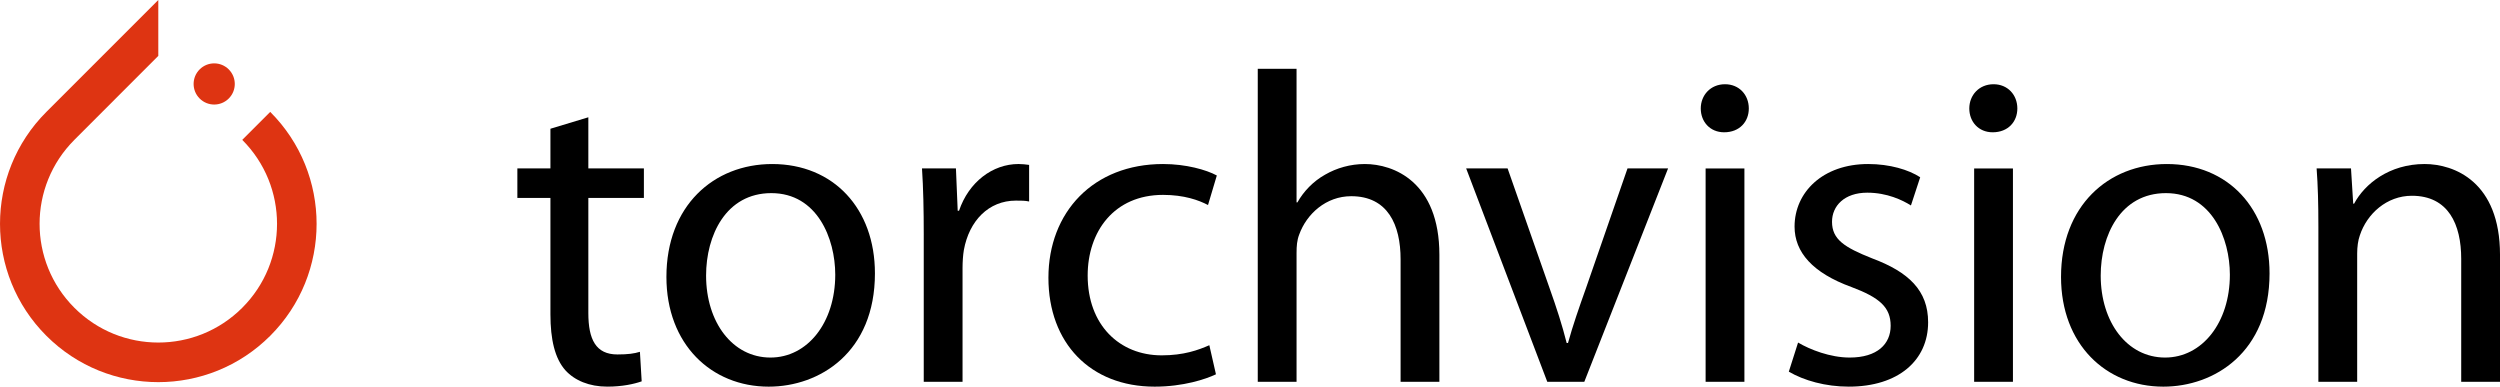 <?xml version="1.0" encoding="UTF-8"?>
<svg id="Layer_1" xmlns="http://www.w3.org/2000/svg" version="1.1" viewBox="23.047 88.1 349.593 54.068">
  <!-- Generator: Adobe Illustrator 29.1.0, SVG Export Plug-In . SVG Version: 2.1.0 Build 142)  -->
  <defs>
    <style>
      .st0 {
        fill: #de3412;
      }
    </style>
  </defs>
  <g>
    <path class="st0" d="M60.835,103.748l-3.912,3.912c6.485,6.485,6.485,16.995,0,23.477-6.481,6.485-16.995,6.485-23.477,0-6.485-6.481-6.485-16.995,0-23.477h-.004l10.341-10.345,1.396-1.396h.004v-7.821l-15.652,15.652c-8.644,8.644-8.644,22.66,0,31.305,8.644,8.644,22.66,8.644,31.305,0,8.644-8.644,8.644-22.66,0-31.305"/>
    <path class="st0" d="M55.035,101.875c1.125-1.125,1.125-2.945,0-4.07-1.125-1.125-2.945-1.125-4.07,0-1.125,1.125-1.125,2.945,0,4.07,1.125,1.125,2.945,1.125,4.07,0"/>
  </g>
  <g>
    <path d="M105.319,104.502v7.151h7.768v4.13h-7.768v16.089c0,3.699,1.049,5.794,4.069,5.794,1.479,0,2.342-.123,3.144-.37l.246,4.13c-1.048.37-2.712.74-4.808.74-2.527,0-4.562-.863-5.856-2.281-1.479-1.665-2.096-4.315-2.096-7.829v-16.274h-4.624v-4.13h4.624v-5.548l5.301-1.603Z"/>
    <path d="M145.395,126.325c0,11.035-7.706,15.843-14.856,15.843-8.014,0-14.302-5.918-14.302-15.35,0-9.925,6.596-15.781,14.795-15.781,8.568,0,14.363,6.227,14.363,15.288ZM121.784,126.633c0,6.534,3.699,11.466,9,11.466,5.179,0,9.062-4.87,9.062-11.589,0-5.055-2.527-11.404-8.939-11.404-6.349,0-9.123,5.918-9.123,11.528Z"/>
    <path d="M152.222,120.962c0-3.514-.062-6.535-.246-9.309h4.746l.247,5.918h.185c1.356-4.007,4.686-6.535,8.322-6.535.555,0,.986.062,1.479.124v5.117c-.555-.124-1.109-.124-1.85-.124-3.821,0-6.534,2.836-7.274,6.904-.123.74-.185,1.665-.185,2.528v15.904h-5.425v-20.528Z"/>
    <path d="M193.079,140.442c-1.418.678-4.562,1.726-8.568,1.726-9,0-14.856-6.103-14.856-15.227,0-9.185,6.288-15.905,16.027-15.905,3.206,0,6.042.802,7.521,1.603l-1.232,4.13c-1.295-.678-3.329-1.418-6.288-1.418-6.843,0-10.541,5.117-10.541,11.281,0,6.904,4.438,11.158,10.356,11.158,3.082,0,5.116-.74,6.657-1.418l.925,4.069Z"/>
    <path d="M198.928,97.721h5.425v18.679h.123c.863-1.541,2.22-2.959,3.884-3.884,1.603-.924,3.514-1.479,5.548-1.479,4.008,0,10.419,2.466,10.419,12.699v17.754h-5.425v-17.138c0-4.808-1.788-8.815-6.904-8.815-3.514,0-6.227,2.466-7.274,5.363-.309.802-.37,1.603-.37,2.589v18h-5.425v-43.769Z"/>
    <path d="M233.866,111.653l5.856,16.706c.986,2.774,1.788,5.24,2.404,7.706h.185c.679-2.466,1.542-4.932,2.528-7.706l5.794-16.706h5.672l-11.713,29.836h-5.178l-11.343-29.836h5.794Z"/>
    <path d="M267.596,103.27c0,1.849-1.294,3.329-3.452,3.329-1.973,0-3.267-1.479-3.267-3.329s1.356-3.391,3.391-3.391c1.973,0,3.328,1.479,3.328,3.391ZM261.555,141.49v-29.836h5.425v29.836h-5.425Z"/>
    <path d="M274.487,136.003c1.664.986,4.5,2.096,7.212,2.096,3.884,0,5.733-1.911,5.733-4.438,0-2.589-1.541-3.945-5.486-5.425-5.425-1.973-7.952-4.87-7.952-8.445,0-4.809,3.945-8.754,10.294-8.754,3.021,0,5.672.802,7.274,1.85l-1.294,3.945c-1.172-.74-3.329-1.788-6.104-1.788-3.205,0-4.932,1.849-4.932,4.068,0,2.466,1.727,3.576,5.61,5.117,5.116,1.911,7.829,4.5,7.829,8.938,0,5.302-4.131,9-11.097,9-3.268,0-6.288-.863-8.384-2.096l1.295-4.068Z"/>
    <path d="M305.147,103.27c0,1.849-1.294,3.329-3.452,3.329-1.973,0-3.267-1.479-3.267-3.329s1.355-3.391,3.391-3.391c1.973,0,3.328,1.479,3.328,3.391ZM299.106,141.49v-29.836h5.425v29.836h-5.425Z"/>
    <path d="M340.414,126.325c0,11.035-7.706,15.843-14.856,15.843-8.014,0-14.302-5.918-14.302-15.35,0-9.925,6.596-15.781,14.795-15.781,8.568,0,14.363,6.227,14.363,15.288ZM316.804,126.633c0,6.534,3.699,11.466,9,11.466,5.179,0,9.062-4.87,9.062-11.589,0-5.055-2.527-11.404-8.939-11.404-6.349,0-9.123,5.918-9.123,11.528Z"/>
    <path d="M347.242,119.729c0-3.144-.062-5.61-.246-8.076h4.808l.309,4.932h.123c1.479-2.774,4.932-5.548,9.863-5.548,4.131,0,10.542,2.466,10.542,12.699v17.754h-5.425v-17.199c0-4.808-1.788-8.815-6.904-8.815-3.514,0-6.288,2.528-7.274,5.548-.247.678-.37,1.603-.37,2.527v17.939h-5.425v-21.761Z"/>
  </g>
</svg>